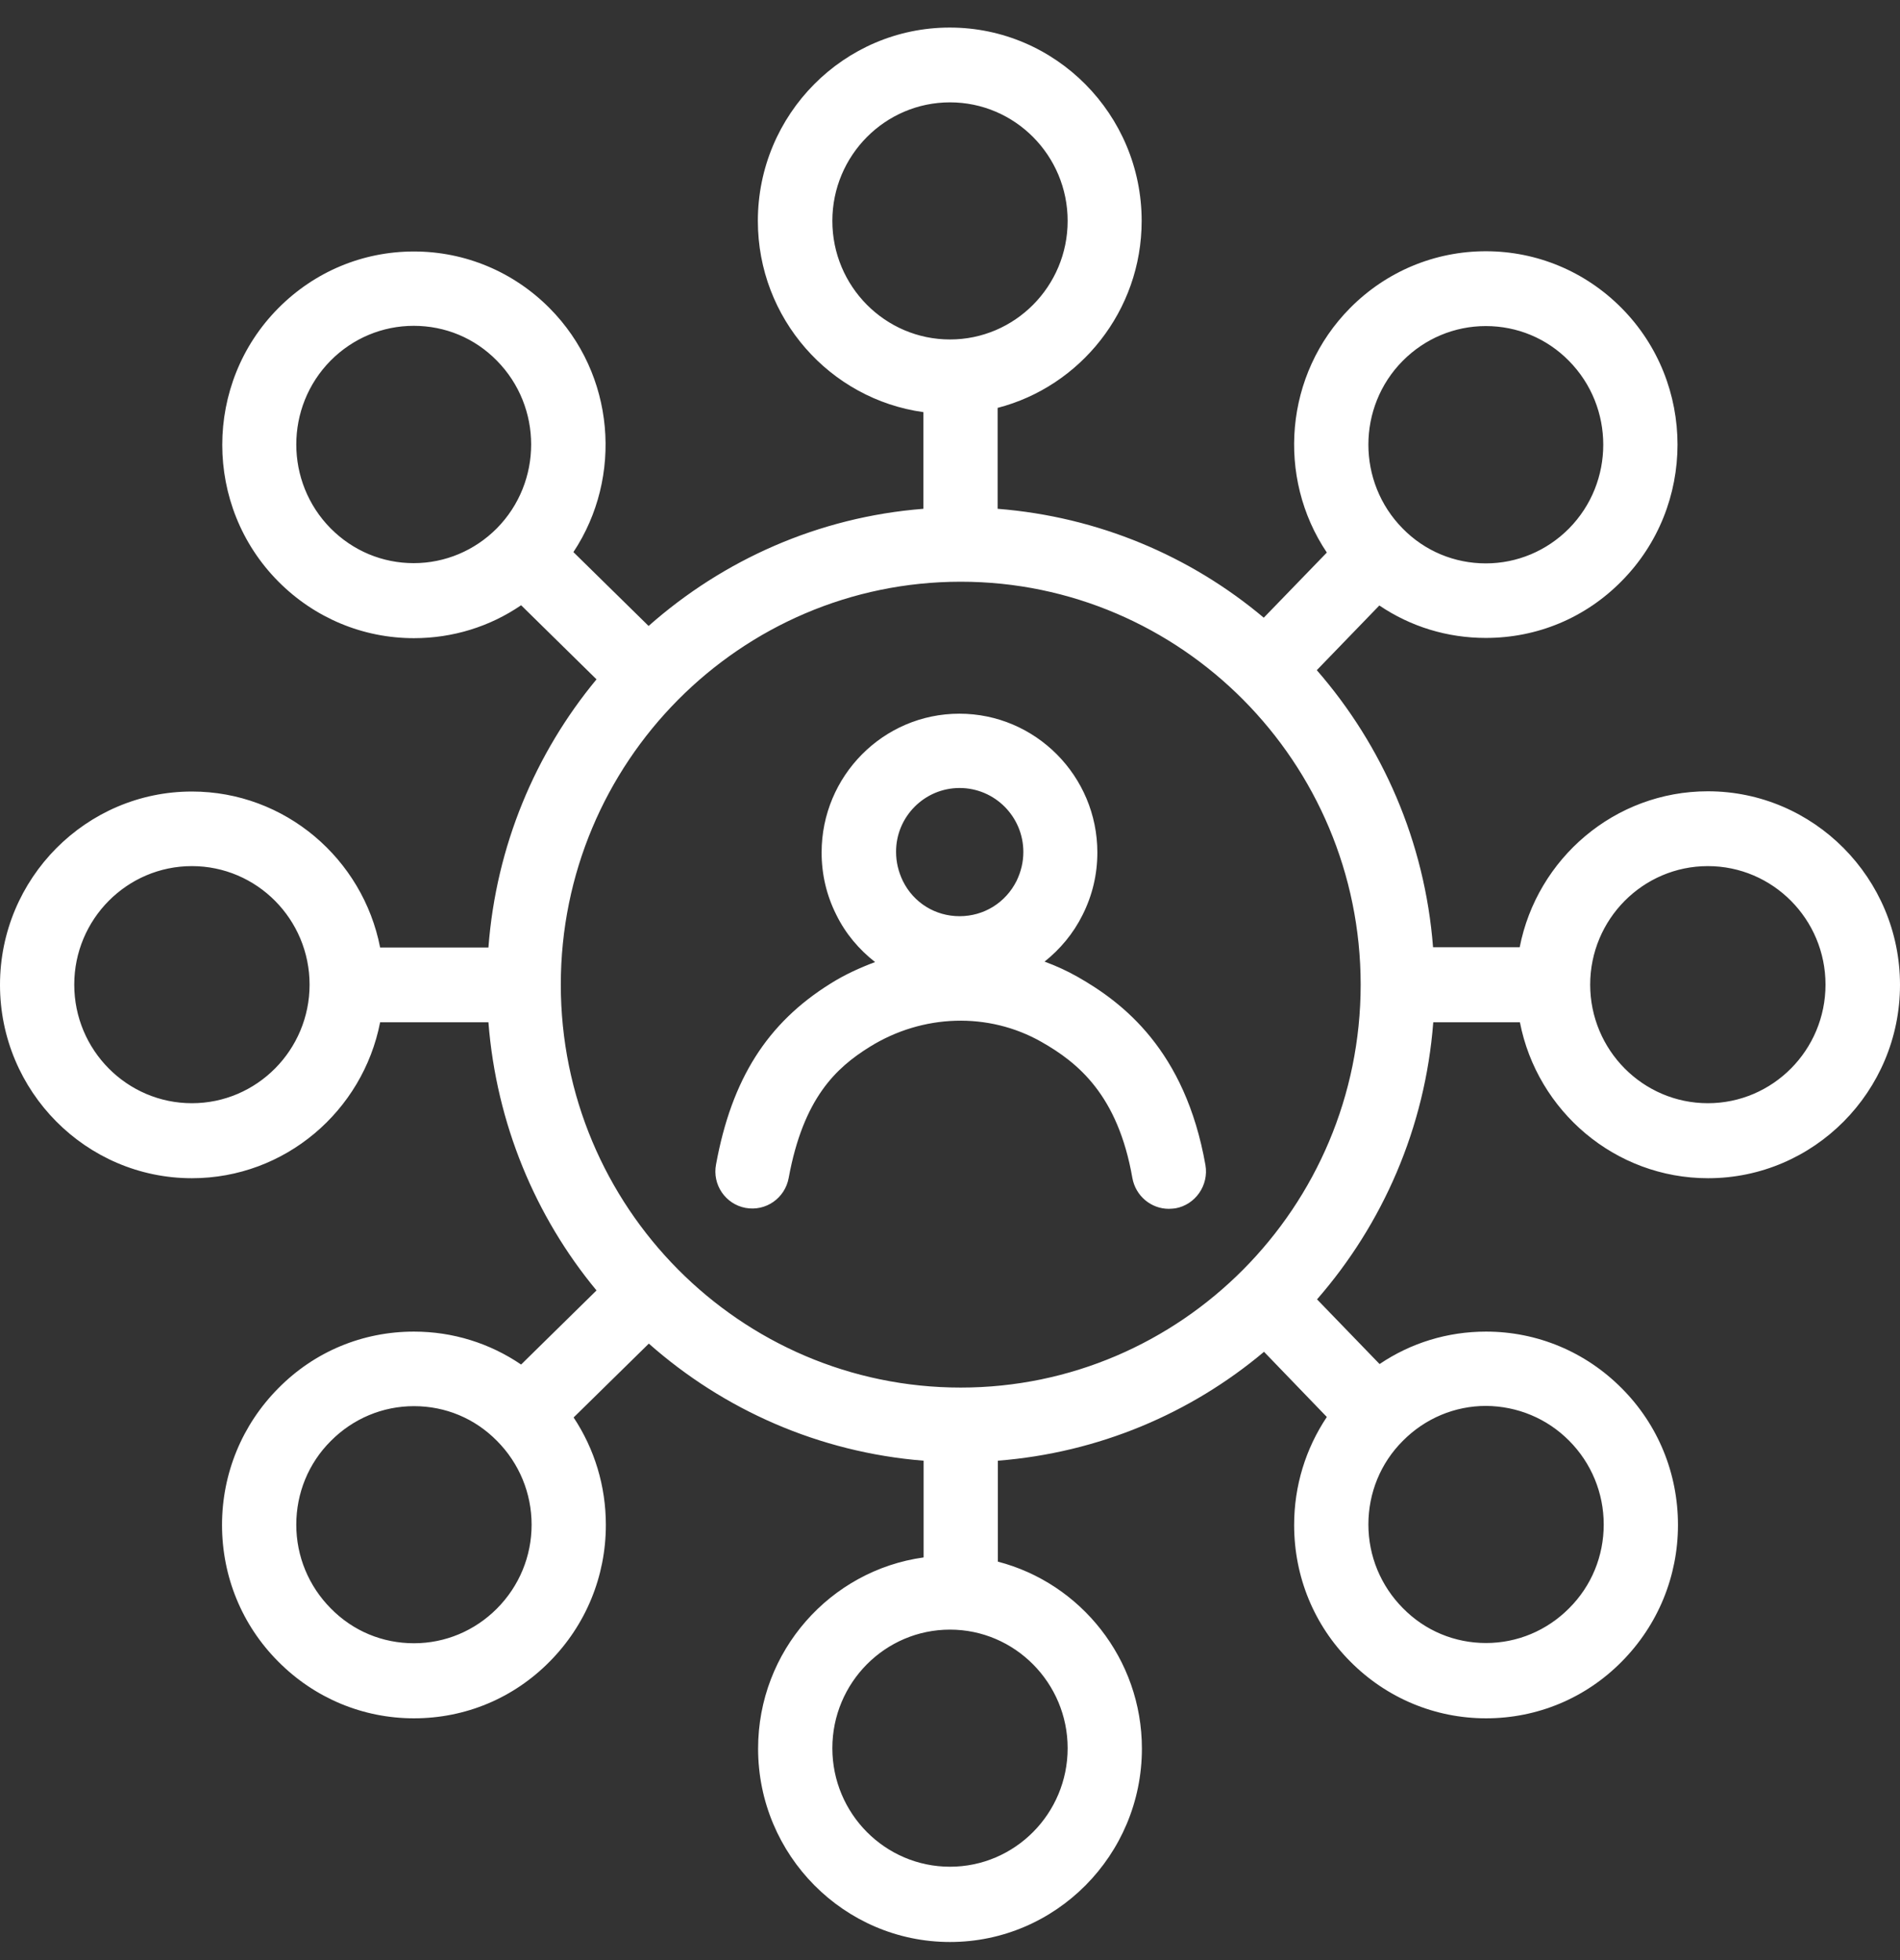 <svg xmlns="http://www.w3.org/2000/svg" width="63" height="65" viewBox="0 0 63 65" fill="none"><rect x="0" y="0" width="63" height="65" fill="#333333" stroke="none"/><path d="M31.492 0.914C34.999 0.914 37.855 3.792 37.855 7.325C37.855 10.304 35.819 12.816 33.079 13.525V16.871C36.423 17.136 39.474 18.439 41.904 20.482L43.995 18.322C42.323 15.834 42.586 12.41 44.769 10.211C45.968 9.002 47.571 8.331 49.267 8.331C50.962 8.331 52.565 9.002 53.765 10.211C56.242 12.707 56.242 16.778 53.765 19.273C52.565 20.49 50.97 21.153 49.267 21.153C47.989 21.153 46.774 20.779 45.736 20.077L43.662 22.222C45.837 24.717 47.246 27.907 47.517 31.409H50.39C50.963 28.469 53.54 26.238 56.629 26.238C60.143 26.238 63 29.124 63 32.657C63 36.19 60.144 39.068 56.637 39.068C53.548 39.068 50.969 36.838 50.397 33.898H47.524C47.254 37.407 45.845 40.589 43.67 43.085L45.744 45.23C46.782 44.529 47.997 44.154 49.274 44.154C50.97 44.154 52.572 44.824 53.773 46.033C54.98 47.242 55.638 48.857 55.638 50.565C55.638 52.273 54.972 53.888 53.773 55.097C52.572 56.313 50.97 56.977 49.274 56.977C47.579 56.977 45.976 56.306 44.776 55.097C43.569 53.888 42.911 52.281 42.911 50.565C42.911 49.271 43.291 48.038 43.995 46.985L41.912 44.824C39.481 46.868 36.431 48.17 33.087 48.435V51.782C35.827 52.492 37.863 55.003 37.863 57.982C37.863 61.516 35.007 64.394 31.5 64.394C27.993 64.394 25.137 61.516 25.137 57.982C25.137 54.746 27.529 52.071 30.625 51.642V48.435C27.149 48.155 23.991 46.743 21.514 44.552L19.02 47.001C19.717 48.054 20.089 49.279 20.089 50.565C20.089 52.273 19.423 53.888 18.224 55.097C17.024 56.313 15.429 56.977 13.726 56.977C12.03 56.977 10.428 56.306 9.228 55.097C8.02 53.888 7.362 52.273 7.362 50.565C7.362 48.857 8.028 47.242 9.228 46.033C10.428 44.816 12.023 44.154 13.726 44.154C15.011 44.154 16.234 44.536 17.279 45.246L19.779 42.789C17.751 40.34 16.459 37.259 16.195 33.898H12.604C12.031 36.838 9.452 39.068 6.363 39.068C2.856 39.068 0 36.19 0 32.657C0 29.124 2.857 26.246 6.363 26.246C9.452 26.246 12.031 28.477 12.604 31.417H16.195C16.451 28.048 17.751 24.975 19.779 22.526L17.279 20.069C16.242 20.779 15.011 21.161 13.726 21.161C12.03 21.161 10.428 20.49 9.228 19.281C6.75 16.785 6.751 12.715 9.228 10.219C10.428 9.01 12.023 8.339 13.726 8.339C15.421 8.339 17.024 9.01 18.224 10.219C20.399 12.41 20.662 15.819 19.013 18.307L21.506 20.756C23.983 18.564 27.141 17.144 30.617 16.871V13.666C27.521 13.237 25.129 10.562 25.129 7.325C25.129 3.792 27.985 0.914 31.492 0.914ZM31.5 54.036C29.348 54.036 27.599 55.798 27.599 57.967C27.599 60.135 29.348 61.898 31.5 61.898C33.652 61.898 35.401 60.135 35.401 57.967C35.401 55.806 33.652 54.036 31.5 54.036ZM13.726 46.626C12.688 46.626 11.705 47.039 10.97 47.78C10.226 48.521 9.824 49.513 9.824 50.558C9.824 51.603 10.234 52.593 10.97 53.334C11.705 54.083 12.681 54.488 13.726 54.488C14.763 54.488 15.746 54.075 16.481 53.334C17.217 52.593 17.627 51.603 17.627 50.558C17.627 49.513 17.217 48.521 16.481 47.78C15.746 47.032 14.771 46.626 13.726 46.626ZM49.274 46.618C48.237 46.618 47.254 47.032 46.519 47.773C45.775 48.513 45.373 49.505 45.373 50.55C45.373 51.595 45.783 52.585 46.519 53.326C47.254 54.075 48.237 54.48 49.274 54.48C50.312 54.48 51.295 54.067 52.03 53.326C52.773 52.585 53.176 51.595 53.176 50.55C53.176 49.505 52.766 48.513 52.03 47.773C51.295 47.032 50.312 46.626 49.274 46.618ZM31.856 19.289C24.541 19.289 18.595 25.279 18.595 32.649C18.595 40.02 24.541 46.01 31.856 46.01C39.164 46.01 45.109 40.02 45.117 32.657V32.642C45.109 25.279 39.164 19.289 31.856 19.289ZM31.811 23.665C34.334 23.665 36.386 25.732 36.386 28.267C36.386 28.992 36.222 29.686 35.898 30.333C35.588 30.957 35.154 31.472 34.636 31.886C35.015 32.026 35.379 32.19 35.735 32.393C37.229 33.243 39.296 34.818 39.97 38.632C40.086 39.303 39.636 39.95 38.971 40.067C38.901 40.075 38.823 40.083 38.754 40.083C38.173 40.083 37.655 39.661 37.547 39.06C37.067 36.315 35.751 35.239 34.527 34.545C32.778 33.554 30.595 33.617 28.83 34.717C27.731 35.403 26.639 36.401 26.151 39.06C26.027 39.731 25.392 40.176 24.719 40.052C24.053 39.927 23.612 39.279 23.743 38.608C24.262 35.777 25.439 33.921 27.545 32.61C28.017 32.314 28.513 32.089 29.016 31.901C28.489 31.488 28.04 30.965 27.73 30.333C27.405 29.686 27.243 28.992 27.243 28.267C27.243 25.732 29.287 23.665 31.811 23.665ZM6.363 28.719C4.211 28.719 2.462 30.481 2.462 32.649C2.462 34.818 4.211 36.581 6.363 36.581C8.515 36.581 10.265 34.818 10.265 32.649C10.264 30.481 8.515 28.719 6.363 28.719ZM56.629 28.719C54.477 28.719 52.728 30.481 52.727 32.649C52.727 34.818 54.477 36.581 56.629 36.581C58.781 36.581 60.53 34.818 60.53 32.649C60.53 30.481 58.781 28.719 56.629 28.719ZM31.818 26.129C30.649 26.129 29.704 27.089 29.712 28.251C29.712 28.586 29.79 28.906 29.936 29.21C30.293 29.935 31.013 30.38 31.818 30.38C32.623 30.38 33.343 29.935 33.707 29.21C33.854 28.906 33.932 28.586 33.932 28.251C33.932 27.081 32.987 26.129 31.818 26.129ZM49.267 10.812C48.229 10.812 47.246 11.225 46.511 11.966C44.994 13.495 44.993 15.99 46.511 17.526C47.246 18.275 48.229 18.681 49.267 18.681C50.304 18.681 51.287 18.267 52.023 17.526C53.54 15.99 53.54 13.502 52.023 11.966C51.287 11.217 50.304 10.812 49.267 10.812ZM13.718 10.804C12.68 10.804 11.697 11.217 10.962 11.958C9.445 13.495 9.445 15.982 10.962 17.519C11.705 18.267 12.681 18.673 13.718 18.673C14.755 18.673 15.738 18.259 16.474 17.519C17.991 15.982 17.991 13.495 16.474 11.958C15.738 11.209 14.763 10.804 13.718 10.804ZM31.5 3.394C29.348 3.394 27.599 5.157 27.599 7.325C27.599 9.493 29.348 11.256 31.5 11.256C33.652 11.256 35.401 9.493 35.401 7.325C35.401 5.157 33.652 3.394 31.5 3.394Z" fill="white"></path></svg>